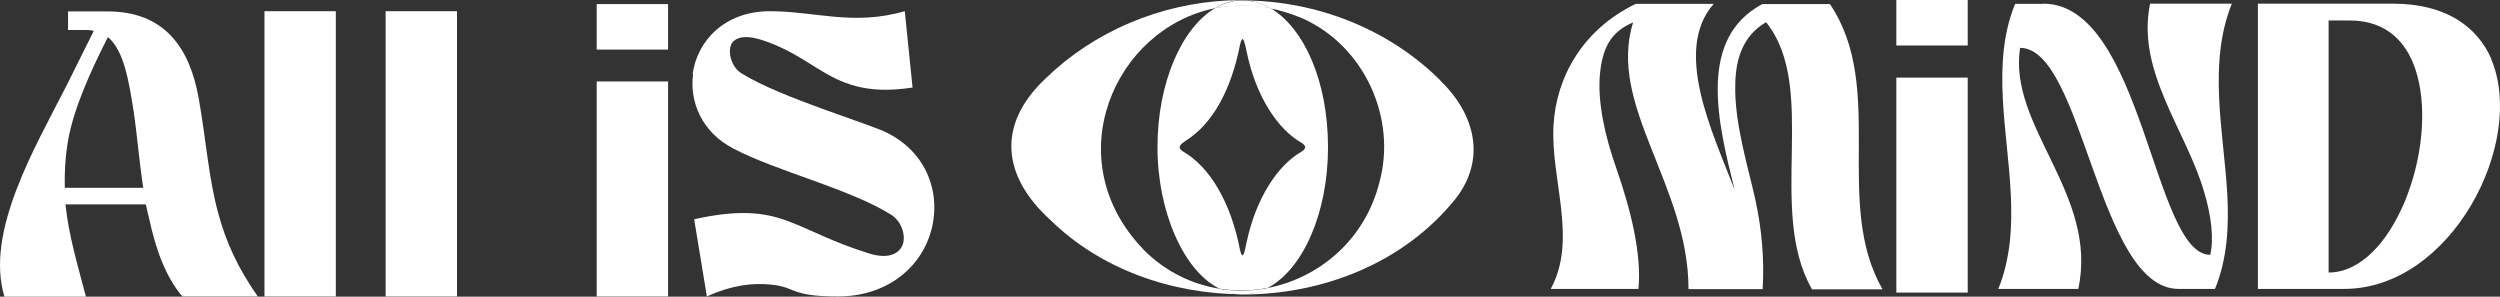 <svg viewBox="0 0 1159.55 137.6" xmlns="http://www.w3.org/2000/svg" data-name="Vrstva 1" id="Vrstva_1">
  <rect x="0" y="0" width="1159.55" height="137.6" fill="#333333" stroke="none"/>
  <g>
    <path style="fill: #fff;" d="M122.66,137.5V5.2h33.1v132.3h-33.1Z"></path>
    <g>
      <path style="fill: #fff;" d="M43.56,14.3c-1.1-.2-2.1-.4-3.2-.4h-8.8V5.3h18.3c26.5,0,38.1,16.9,42.3,40.2,3.6,20.6,4.6,37.5,9.3,54.3,3.4,12.2,8.6,24.2,18.1,37.7h-35c-8-9.5-12.4-22.3-15.4-36.2-.6-2.1-1-4.4-1.5-6.5H30.36c1.5,14.3,5.5,27.6,9.5,42.8H2.06c-9.1-29.9,14.1-69.1,28.6-97.5l12.8-25.7.1-.1ZM66.46,87.2c-1.9-12.4-2.9-24.9-4.4-35.2-2.3-14.1-4.4-28.4-12-34.8-8,15.6-16,33.5-18.5,48-1.3,7.8-1.7,15-1.5,21.9h36.4v.1Z"></path>
      <path style="fill: #fff;" d="M178.86,137.5V5.2h33.1v132.3h-33.1Z"></path>
    </g>
  </g>
  <g>
    <path style="fill: #fff;" d="M276.76,137.5V37.8h33.1v99.7h-33.1Z"></path>
    <path style="fill: #fff;" d="M321.26,34.3c2.1-15.2,14.7-29.1,35.8-29.1s38.5,6.9,62.6,0l3.6,35.4c-21.9,3.4-33.1-2.1-44-8.8-7.8-4.8-15.8-10.3-27.4-13.7-6.7-1.9-10.7-.6-12.4,1.9-2.1,3.4-.6,11,4.6,14.1,17.9,11.2,59.6,23.4,67.6,27.6,20.2,10.3,25.3,31.2,19.4,48-5.3,15.2-20.2,27.8-42.5,27.8s-19.2-4.4-31-5.5c-8.2-.8-17.5,0-29.7,5.5l-5.9-35.8c20.6-4.6,32.4-3.2,42.8.6,11.6,4.2,20.9,9.9,38.8,15.4,7.8,2.3,12.4.4,14.5-2.9,2.5-4,.8-11.4-4.4-15-19.2-12.2-53.7-20.4-73.5-30.9-14.7-7.6-20.4-21.7-18.7-34.5l-.2-.1Z"></path>
    <path style="fill: #fff;" d="M276.76,23V1.9h33.1v21.1h-33.1Z"></path>
  </g>
  <g>
    <path style="fill: #fff;" d="M783.16,134c0-48-37.7-85.1-25.7-123.6-11,4.6-14.3,12.8-15.4,24.2-1.1,12.8,2.3,28.4,7.6,43.4,6.7,19.2,11.8,39.6,10.3,56h-40.7c12.6-23-.2-51.2,1.3-76,1.3-22.5,13.7-44.4,38.1-56.2h36.2c-19,21.5-.6,59.6,9.7,86.2-3.6-14.5-8.4-32.9-7.8-49.5.6-15.2,5.7-28.6,20.6-36.6h31.4c26.3,39,1.3,92,24.4,132.3h-32.7c-21.1-36.7,3.2-93.3-21.3-123.9-10.3,5.9-14.1,16.4-14.3,28.6-.6,18.1,6.3,39.8,9.3,53.7,3,13.7,4.2,27.6,3.4,41.5h-34.5l.1-.1Z"></path>
    <path style="fill: #fff;" d="M947.66,1.7c46.3,0,51,116.5,77.5,116.5,1.7-7.2.6-18.1-3-29.7-8.4-28.4-31.4-55.6-24.9-86.8h37.9c-11.2,28-3.8,59-2.1,88.3.8,15.2,0,30.1-5.7,44h-16.9c-37.5,0-44.2-111.8-73.5-111.8-5.7,36.4,36.4,68,27,111.8h-37.1c11.2-27.6,3.6-58.8,2.1-88-.8-15.4,0-30.3,5.7-44.2h12.8l.2-.1Z"></path>
    <path style="fill: #fff;" d="M1155.46,27.4c16.4,38.6-18.5,106.6-68.2,106.6h-40V1.7h62.6c24.6,0,39.2,10.7,45.7,25.7h-.1ZM1080.06,9.5v116.9c29.7,0,50.6-56.9,41.1-91.4-4-15-13.9-25.5-31.2-25.5,0,0-9.9,0-9.9,0Z"></path>
    <path style="fill: #fff;" d="M879.56,135.7V36h33.1v99.7h-33.1Z"></path>
    <path style="fill: #fff;" d="M879.56,21.1V0h33.1v21.1h-33.1Z"></path>
  </g>
  <g>
    <path style="fill: #fff;" d="M530.46,115.8l-.3-.3c-40-41.7-13.3-102.3,33.4-111.7,4-2.4,8.2-3.7,12.7-3.7-2,0-4,0-6.1.1h-.4c-31.7,1.5-62.2,14.3-84.7,36.1-23,21.6-20.2,45.5,2.2,65.8,23.4,22.9,56.3,34.3,89.1,34.4-3.7,0-7.4-.9-10.8-2.6-12.6-2-24.9-7.8-35.2-18.1h.1Z"></path>
    <path style="fill: #fff;" d="M668.16,37.4C644.26,13.5,610.66.3,576.46.2c4.5,0,8.8,1.3,12.8,3.7,4.9,1,9.8,2.5,14.8,4.6,28.6,12.7,44,46.2,35.7,76.2-6.7,26.6-28,44.3-51.9,48.9-3.7,1.9-7.6,3-11.6,3,37.6,0,75.2-14.8,99-44.6,14.1-18.2,9-39-7.2-54.6h.1Z"></path>
    <path style="fill: #fff;" d="M563.56,3.8c-15.5,9.2-26.7,34.6-26.7,64.5s12.2,57.5,28.8,65.6c7.5,1.2,15.1,1,22.4-.4,16.2-8.6,27.9-34.5,27.9-65.2s-11.1-55.2-26.6-64.5c-9-1.8-17.7-1.7-25.8,0h0ZM576.36,18.2c.4,0,.7.9,1.1,2.4.3,1.1.6,2.7.9,4,4.2,19.9,14.1,35.4,25.6,41.8.8.6,1.3,1.2,1.4,1.7h0c0,.8-.4,1.3-1.3,2-11.6,6.5-21.5,22-25.8,42-.3,1.3-.6,3-.9,4.1-.8,3.1-1.4,2.9-2.2-.2-4.2-22-14-38.7-26.7-45.9-.8-.6-1.3-1.1-1.3-1.8.1-1.4,2-2.4,2.9-3.1,12.2-7.6,21-23.4,25.1-44.5.4-1.6.8-2.6,1.2-2.6v.1Z"></path>
    <path style="fill: #fff;" d="M565.56,134c3.4,1.7,7.1,2.6,10.8,2.6h0c4,0,7.9-1,11.6-3-7.3,1.4-14.9,1.6-22.4.4h0Z"></path>
    <path style="fill: #fff;" d="M589.26,3.9c-4-2.4-8.3-3.7-12.8-3.7h-.3c-4.4,0-8.7,1.3-12.7,3.7,8.1-1.6,16.7-1.7,25.8,0Z"></path>
  </g>
</svg>